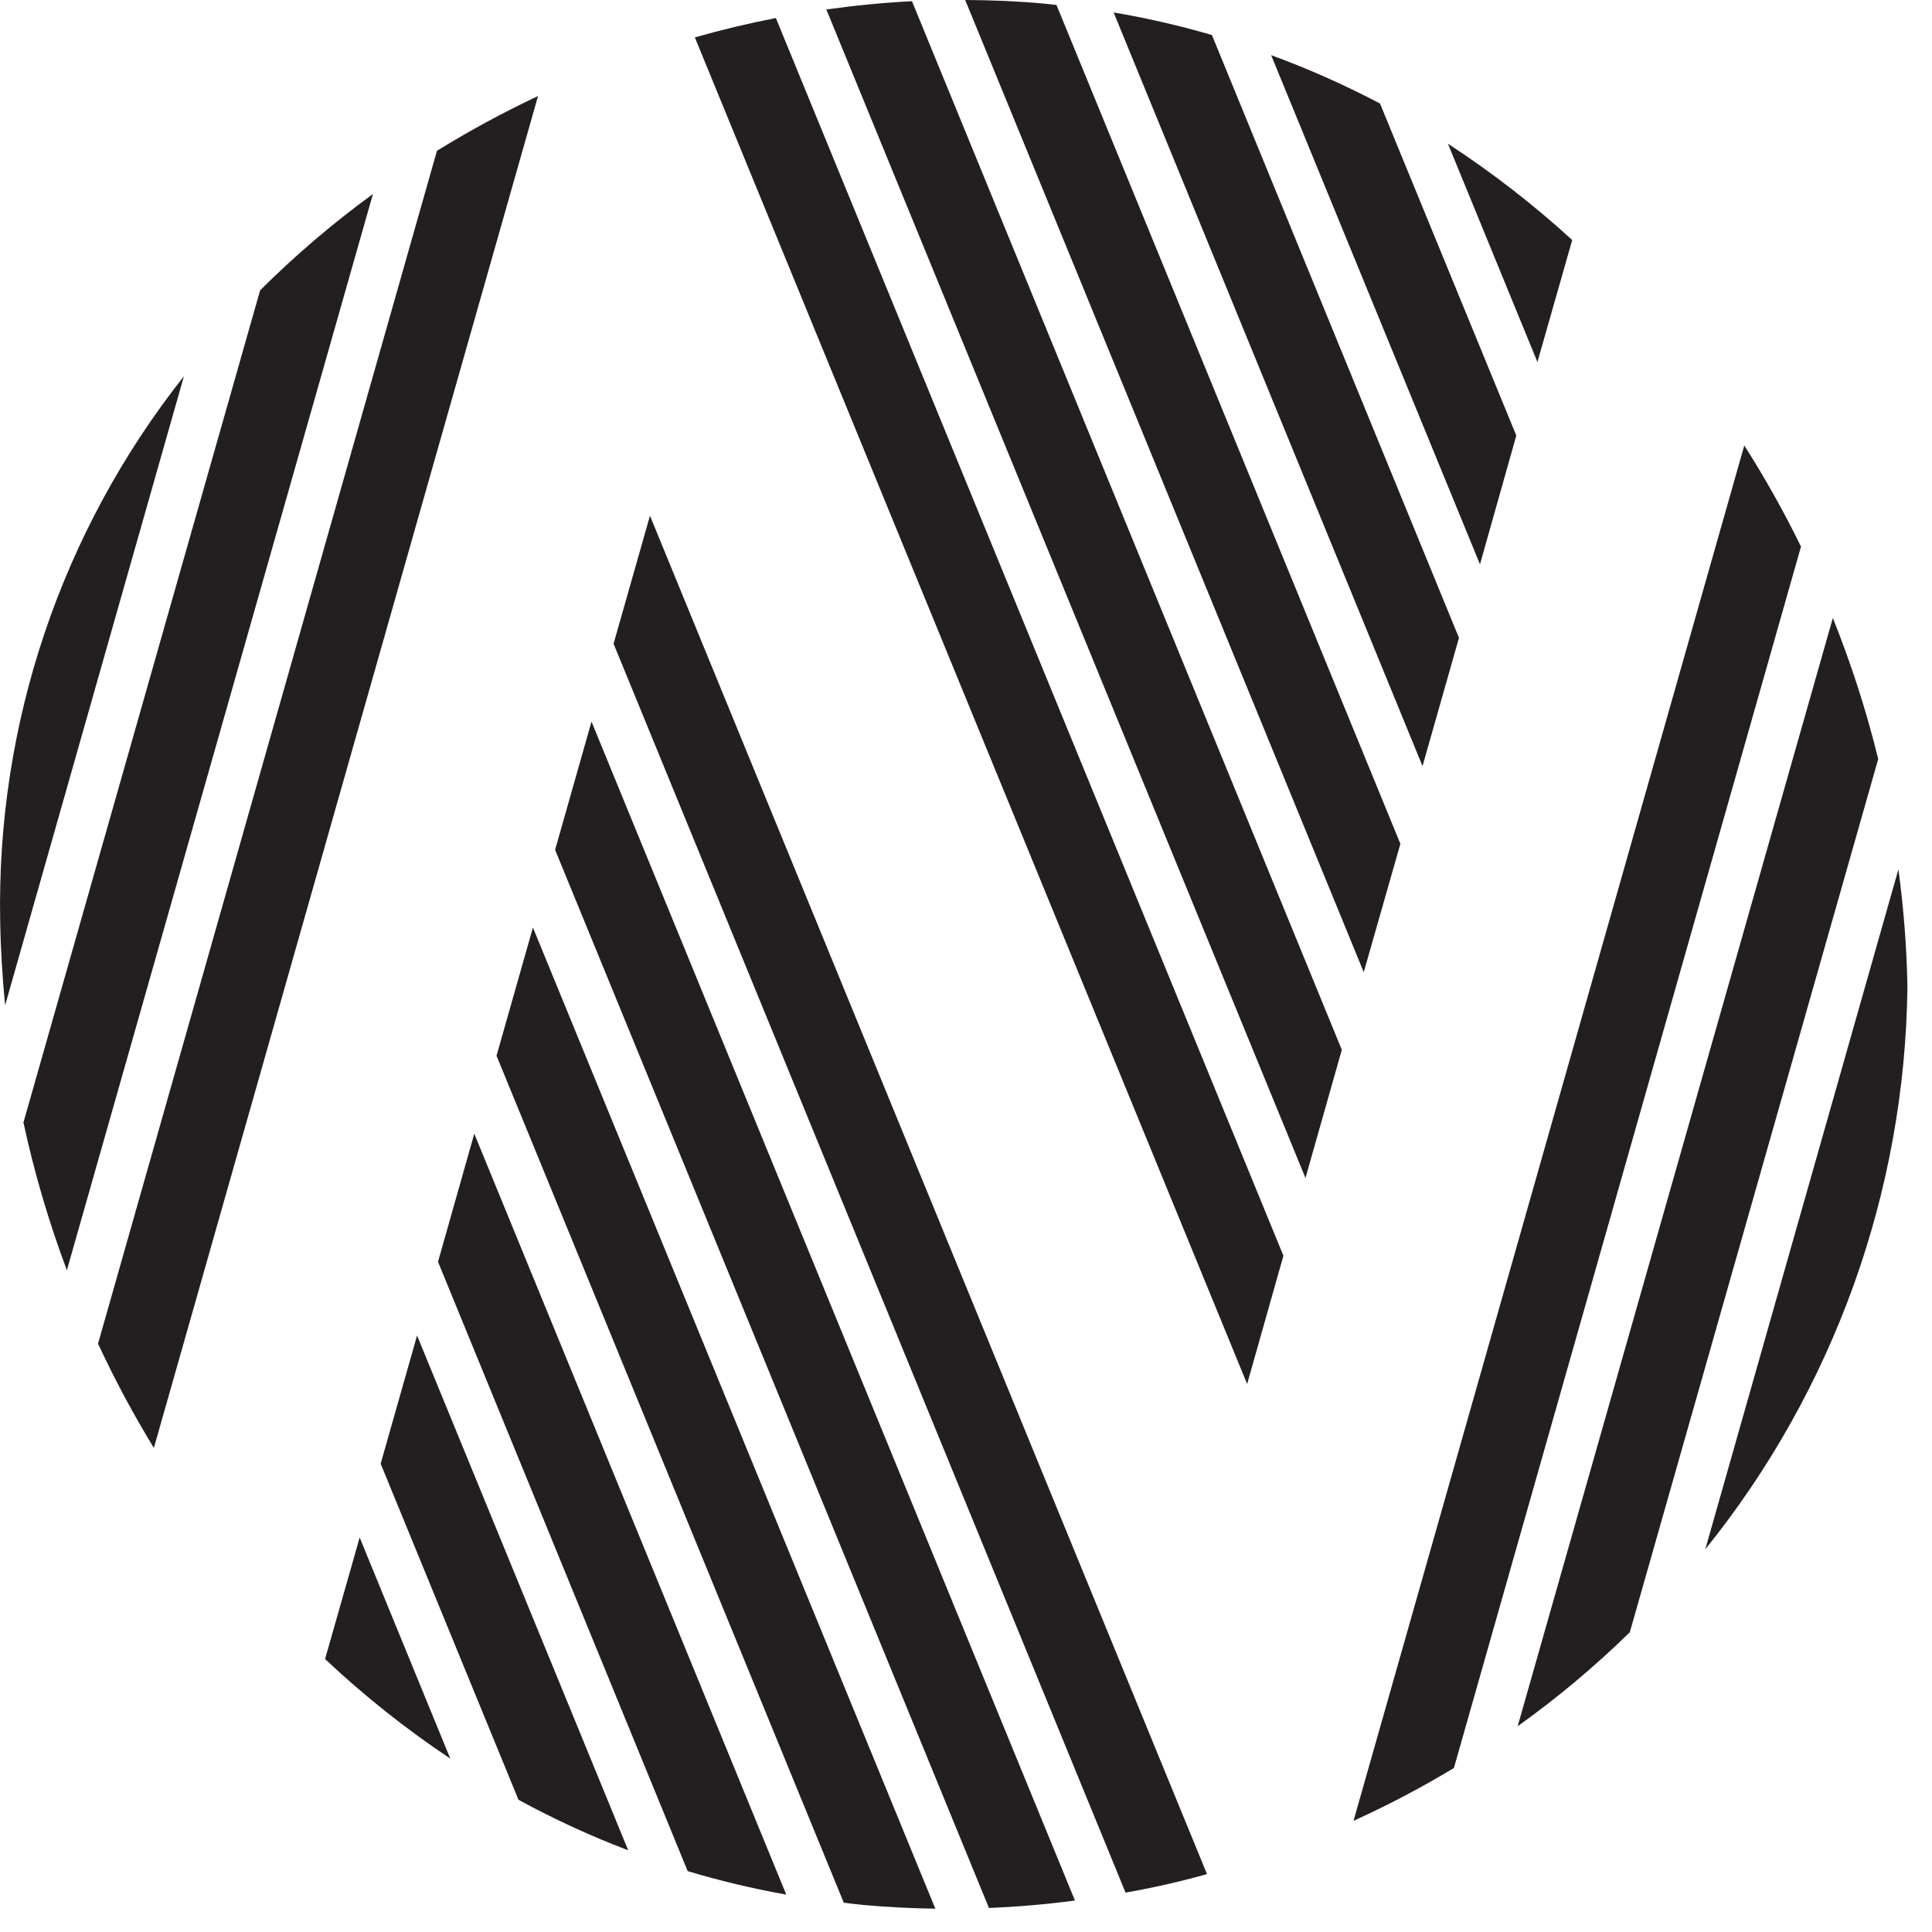 <?xml version="1.0" encoding="UTF-8"?> <svg xmlns="http://www.w3.org/2000/svg" width="31" height="31" viewBox="0 0 31 31" fill="none"><path d="M23.41 10.235L19.446 0.562C18.927 0.41 18.401 0.29 17.869 0.2L22.825 12.293L23.41 10.235Z" fill="#231F20"></path><path d="M24.33 6.989L22.143 1.661C21.578 1.364 20.995 1.104 20.396 0.885L23.747 9.055L24.33 6.989Z" fill="#231F20"></path><path d="M23.233 2.306L24.669 5.809L25.227 3.851C24.605 3.283 23.939 2.766 23.233 2.306Z" fill="#231F20"></path><path d="M22.47 13.54L16.952 0.08C16.884 0.072 16.82 0.064 16.752 0.058C16.332 0.019 15.911 0.001 15.487 0L21.882 15.599L22.47 13.54Z" fill="#231F20"></path><path d="M13.259 0.152L20.947 18.902L21.53 16.845L14.633 0.019C14.173 0.043 13.714 0.088 13.259 0.152Z" fill="#231F20"></path><path d="M20.593 20.149L12.449 0.289C12.011 0.375 11.578 0.478 11.149 0.6L20.011 22.207L20.593 20.149Z" fill="#231F20"></path><path d="M30.606 15.835C30.594 15.204 30.546 14.574 30.461 13.95L27.362 24.86C29.425 22.3 30.567 19.122 30.606 15.835Z" fill="#231F20"></path><path d="M24.352 27.698C24.989 27.243 25.59 26.739 26.151 26.191L30.137 12.179C29.948 11.408 29.704 10.652 29.409 9.916L24.352 27.698Z" fill="#231F20"></path><path d="M21.718 29.216C22.271 28.965 22.81 28.682 23.329 28.368L28.898 8.77C28.625 8.213 28.321 7.671 27.988 7.148L21.718 29.216Z" fill="#231F20"></path><path d="M8.633 1.541C8.076 1.803 7.535 2.096 7.011 2.42L1.573 21.56C1.84 22.134 2.139 22.693 2.469 23.233L8.633 1.541Z" fill="#231F20"></path><path d="M5.984 3.113C5.342 3.581 4.737 4.097 4.174 4.658L0.376 18.011C0.55 18.818 0.784 19.61 1.073 20.382L5.984 3.113Z" fill="#231F20"></path><path d="M0.003 14.787C0.01 15.237 0.039 15.684 0.082 16.131L2.951 6.037C0.984 8.524 -0.059 11.616 0.003 14.787Z" fill="#231F20"></path><path d="M7.028 20.246L11.034 30.023C11.553 30.179 12.082 30.305 12.616 30.4L7.61 18.191L7.028 20.246Z" fill="#231F20"></path><path d="M7.225 28.218L5.771 24.67L5.216 26.62C5.84 27.208 6.512 27.742 7.225 28.218Z" fill="#231F20"></path><path d="M6.692 21.429L6.108 23.486L8.319 28.878C8.886 29.188 9.475 29.459 10.08 29.689L6.692 21.429Z" fill="#231F20"></path><path d="M7.967 16.94L13.539 30.53C13.645 30.542 13.751 30.557 13.858 30.567C14.242 30.601 14.625 30.62 15.008 30.626L8.551 14.883L7.967 16.94Z" fill="#231F20"></path><path d="M17.248 30.495L9.491 11.579L8.907 13.636L15.868 30.614C16.328 30.596 16.788 30.556 17.248 30.495Z" fill="#231F20"></path><path d="M9.845 10.329L18.06 30.368C18.5 30.291 18.936 30.192 19.367 30.071L10.429 8.275L9.845 10.329Z" fill="#231F20"></path></svg> 